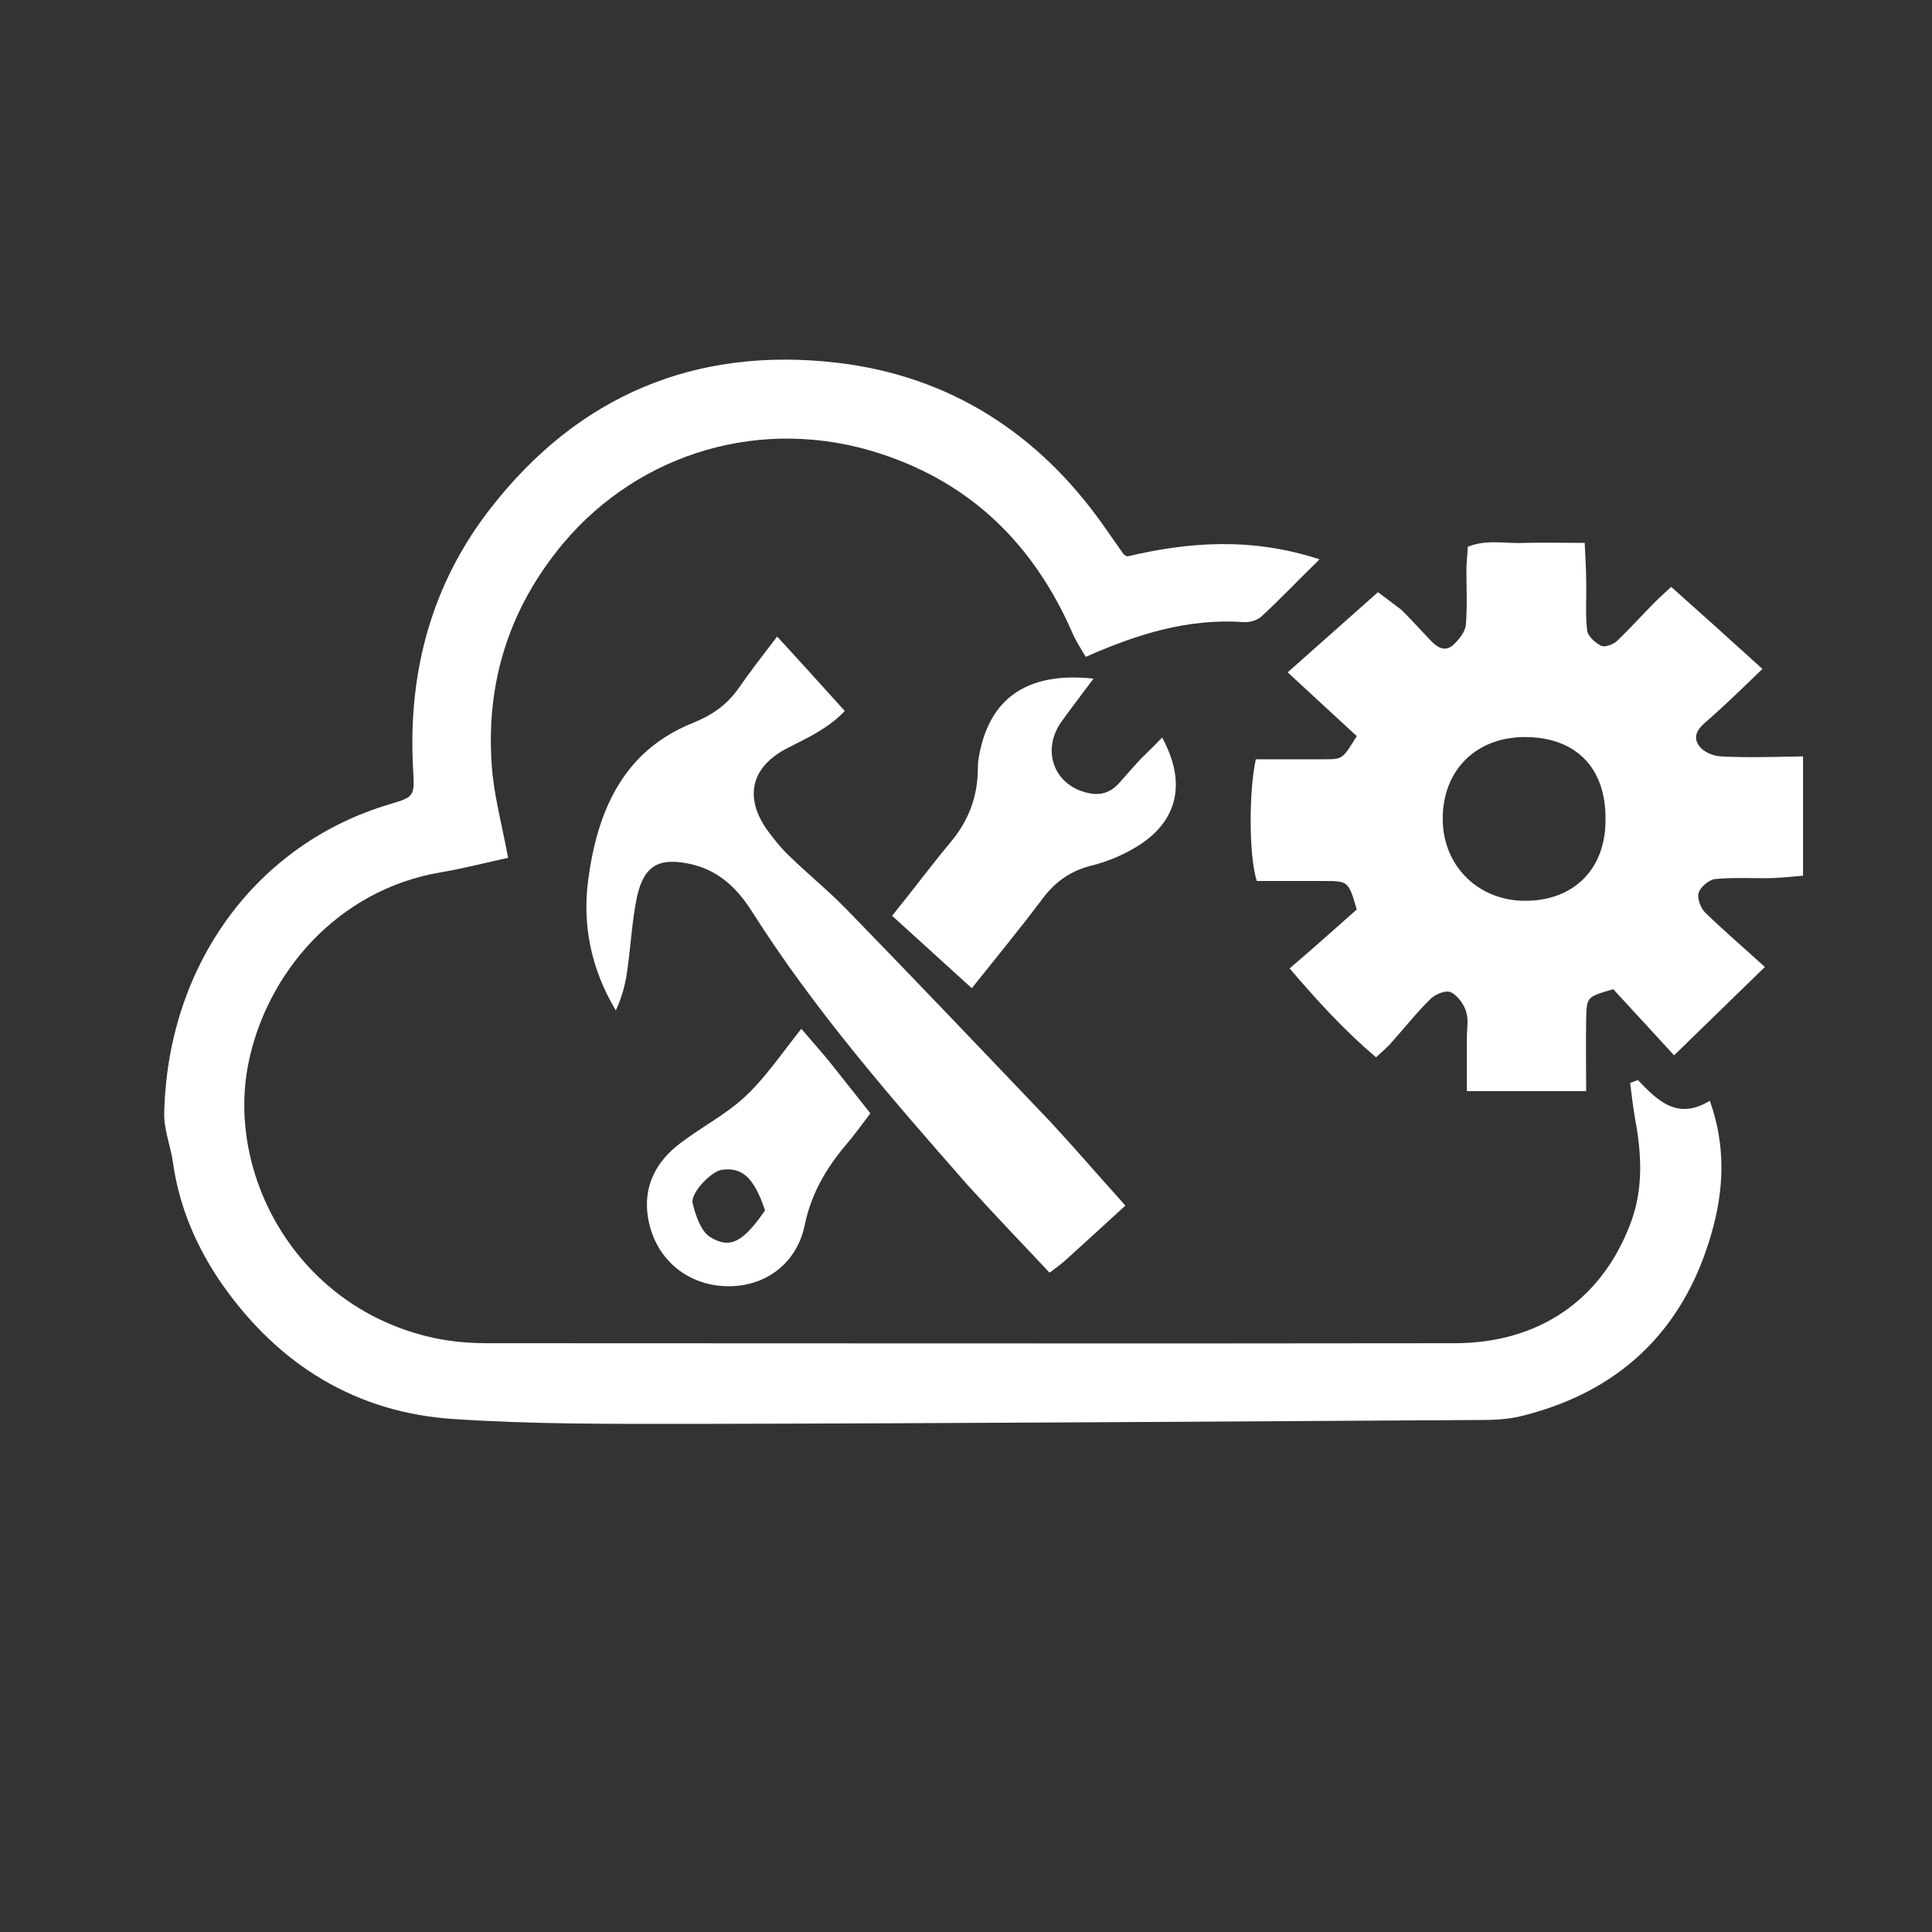 <?xml version="1.0" encoding="UTF-8"?>
<!-- Generator: Adobe Illustrator 28.1.0, SVG Export Plug-In . SVG Version: 6.00 Build 0)  -->
<svg xmlns="http://www.w3.org/2000/svg" xmlns:xlink="http://www.w3.org/1999/xlink" version="1.1" id="Layer_1" x="0px" y="0px" viewBox="0 0 40 40" style="enable-background:new 0 0 40 40;" xml:space="preserve">
<rect x="0" y="0" width="40" height="40" fill="#333333" stroke="none"/>
<style type="text/css">
	.st0{fill:#FFFFFF;}
</style>
<g>
	<path class="st0" d="M33.91,22.36c-0.05,0.02-0.1,0.04-0.16,0.06c0.03,0.24,0.06,0.49,0.1,0.73c0.14,0.74,0.18,1.48-0.1,2.2   c-0.6,1.57-1.89,2.45-3.61,2.46c-6.68,0.01-13.36,0-20.05,0c-0.41,0-0.84-0.04-1.24-0.14C6.11,27,4.69,24.3,5.14,22.03   c0.37-1.87,1.84-3.61,3.99-3.97c0.47-0.08,0.93-0.2,1.39-0.3c-0.13-0.7-0.3-1.31-0.34-1.93c-0.12-1.72,0.37-3.25,1.48-4.58   c1.59-1.89,4.14-2.65,6.56-1.86c1.91,0.62,3.2,1.91,3.99,3.73c0.07,0.16,0.17,0.31,0.27,0.48c1.08-0.48,2.13-0.8,3.27-0.72   c0.12,0.01,0.29-0.04,0.37-0.12c0.39-0.36,0.75-0.74,1.2-1.18c-1.41-0.46-2.71-0.36-3.98-0.06c-0.05-0.03-0.07-0.03-0.08-0.05   c-0.13-0.19-0.27-0.38-0.4-0.57c-1.35-1.93-3.21-3.12-5.53-3.39c-2.92-0.34-5.35,0.67-7.17,3.01c-1.22,1.56-1.71,3.38-1.61,5.35   c0.03,0.61,0.06,0.62-0.48,0.78c-2.77,0.82-4.6,3.33-4.67,6.39c-0.01,0.34,0.13,0.68,0.18,1.02c0.13,0.94,0.5,1.79,1.04,2.56   c1.17,1.65,2.76,2.63,4.78,2.76c1.65,0.11,3.3,0.1,4.95,0.1c5.42-0.01,10.85-0.05,16.27-0.08c0.28,0,0.56-0.01,0.83-0.07   c2.05-0.49,3.4-1.76,3.98-3.78c0.26-0.89,0.31-1.81-0.03-2.76C34.73,23.2,34.32,22.79,33.91,22.36z"></path>
	<path class="st0" d="M35.62,15.66c-0.16-0.01-0.37-0.1-0.45-0.23c-0.14-0.21,0.01-0.37,0.19-0.52c0.38-0.33,0.73-0.68,1.13-1.06   c-0.65-0.59-1.25-1.13-1.89-1.7c-0.06,0.06-0.2,0.18-0.33,0.31c-0.26,0.26-0.51,0.54-0.78,0.8c-0.08,0.08-0.26,0.15-0.34,0.11   c-0.12-0.06-0.28-0.2-0.29-0.32c-0.04-0.34-0.01-0.7-0.02-1.04c0-0.25-0.02-0.49-0.03-0.77c-0.47,0-0.86-0.01-1.25,0   c-0.38,0.02-0.78-0.08-1.17,0.08c-0.01,0.16-0.02,0.29-0.03,0.43c0,0.4,0.02,0.79-0.01,1.18c-0.01,0.15-0.15,0.32-0.27,0.43   c-0.18,0.15-0.34,0.03-0.48-0.12c-0.19-0.2-0.38-0.41-0.58-0.61l-0.49-0.37c-0.62,0.55-1.24,1.1-1.87,1.66   c0.5,0.46,0.97,0.9,1.43,1.32c-0.29,0.47-0.29,0.48-0.66,0.48c-0.48,0-0.97,0-1.43,0c-0.15,0.7-0.14,2.02,0.02,2.52   c0.46,0,0.92,0,1.39,0c0.51,0,0.51,0.01,0.68,0.59c-0.45,0.4-0.91,0.81-1.39,1.22c0.59,0.69,1.15,1.3,1.79,1.84   c0.14-0.13,0.25-0.22,0.34-0.33c0.26-0.29,0.51-0.61,0.79-0.88c0.1-0.1,0.31-0.18,0.41-0.14c0.14,0.06,0.27,0.24,0.32,0.39   c0.06,0.17,0.02,0.37,0.02,0.55c0,0.36,0,0.73,0,1.11c0.87,0,1.64,0,2.47,0c0-0.52-0.01-1.01,0-1.49c0.01-0.46,0.01-0.46,0.56-0.62   c0.4,0.43,0.8,0.87,1.26,1.37c0.64-0.62,1.24-1.21,1.88-1.83c-0.45-0.41-0.86-0.76-1.24-1.13c-0.09-0.09-0.17-0.3-0.13-0.41   c0.04-0.12,0.22-0.27,0.34-0.28c0.39-0.04,0.79-0.01,1.18-0.02c0.22-0.01,0.44-0.03,0.64-0.05c0-0.87,0-1.65,0-2.47   C36.73,15.67,36.18,15.69,35.62,15.66z M31.62,18.65c-0.99,0.02-1.74-0.7-1.75-1.68c-0.01-1.01,0.68-1.71,1.7-1.71   c1.05,0,1.68,0.63,1.67,1.7C33.25,17.97,32.61,18.63,31.62,18.65z"></path>
	<path class="st0" d="M21.73,26.35c0.15-0.11,0.24-0.18,0.32-0.25c0.4-0.36,0.79-0.72,1.25-1.14c-0.55-0.61-1.03-1.17-1.53-1.71   c-1.41-1.48-2.82-2.96-4.25-4.43c-0.37-0.38-0.79-0.72-1.17-1.09c-0.15-0.14-0.29-0.31-0.41-0.47c-0.55-0.71-0.42-1.38,0.38-1.78   c0.41-0.21,0.83-0.4,1.17-0.76c-0.47-0.52-0.91-1.01-1.4-1.54c-0.3,0.39-0.57,0.74-0.82,1.1c-0.24,0.33-0.54,0.53-0.93,0.69   c-0.38,0.15-0.75,0.38-1.04,0.66c-0.71,0.69-0.99,1.62-1.12,2.57c-0.13,0.95,0.06,1.87,0.57,2.72c0.12-0.26,0.19-0.51,0.23-0.78   c0.08-0.53,0.1-1.06,0.21-1.58c0.15-0.66,0.47-0.81,1.11-0.67c0.59,0.13,0.98,0.52,1.28,1c1.29,2.03,2.86,3.83,4.44,5.63   C20.57,25.13,21.15,25.73,21.73,26.35z"></path>
	<path class="st0" d="M24.06,15.27c-0.15,0.16-0.3,0.3-0.44,0.44c-0.14,0.15-0.28,0.31-0.42,0.47c-0.16,0.19-0.35,0.29-0.61,0.25   c-0.74-0.12-1.05-0.86-0.62-1.48c0.2-0.28,0.41-0.55,0.67-0.9c-1.39-0.15-2.18,0.42-2.38,1.66c-0.02,0.11-0.01,0.23-0.02,0.35   c-0.03,0.53-0.23,0.99-0.57,1.39c-0.4,0.48-0.77,0.98-1.2,1.51c0.56,0.51,1.09,0.99,1.65,1.5c0.47-0.59,0.98-1.21,1.47-1.86   c0.26-0.35,0.58-0.57,1.01-0.68c0.33-0.08,0.66-0.22,0.95-0.4C24.39,17,24.57,16.2,24.06,15.27z"></path>
	<path class="st0" d="M15.42,22.71c-0.42,0.39-0.95,0.65-1.4,1.01c-0.51,0.41-0.73,0.96-0.58,1.61c0.18,0.78,0.82,1.28,1.6,1.3   c0.78,0.02,1.45-0.45,1.62-1.26c0.13-0.64,0.43-1.16,0.84-1.65c0.18-0.21,0.34-0.43,0.52-0.67c-0.3-0.38-0.57-0.72-0.84-1.06   c-0.17-0.21-0.36-0.42-0.59-0.69C16.17,21.83,15.84,22.32,15.42,22.71z M14.7,25.61c-0.19-0.12-0.3-0.45-0.36-0.7   c-0.05-0.21,0.39-0.66,0.6-0.69c0.43-0.06,0.67,0.16,0.9,0.84C15.39,25.71,15.12,25.87,14.7,25.61z"></path>
</g>
</svg>
